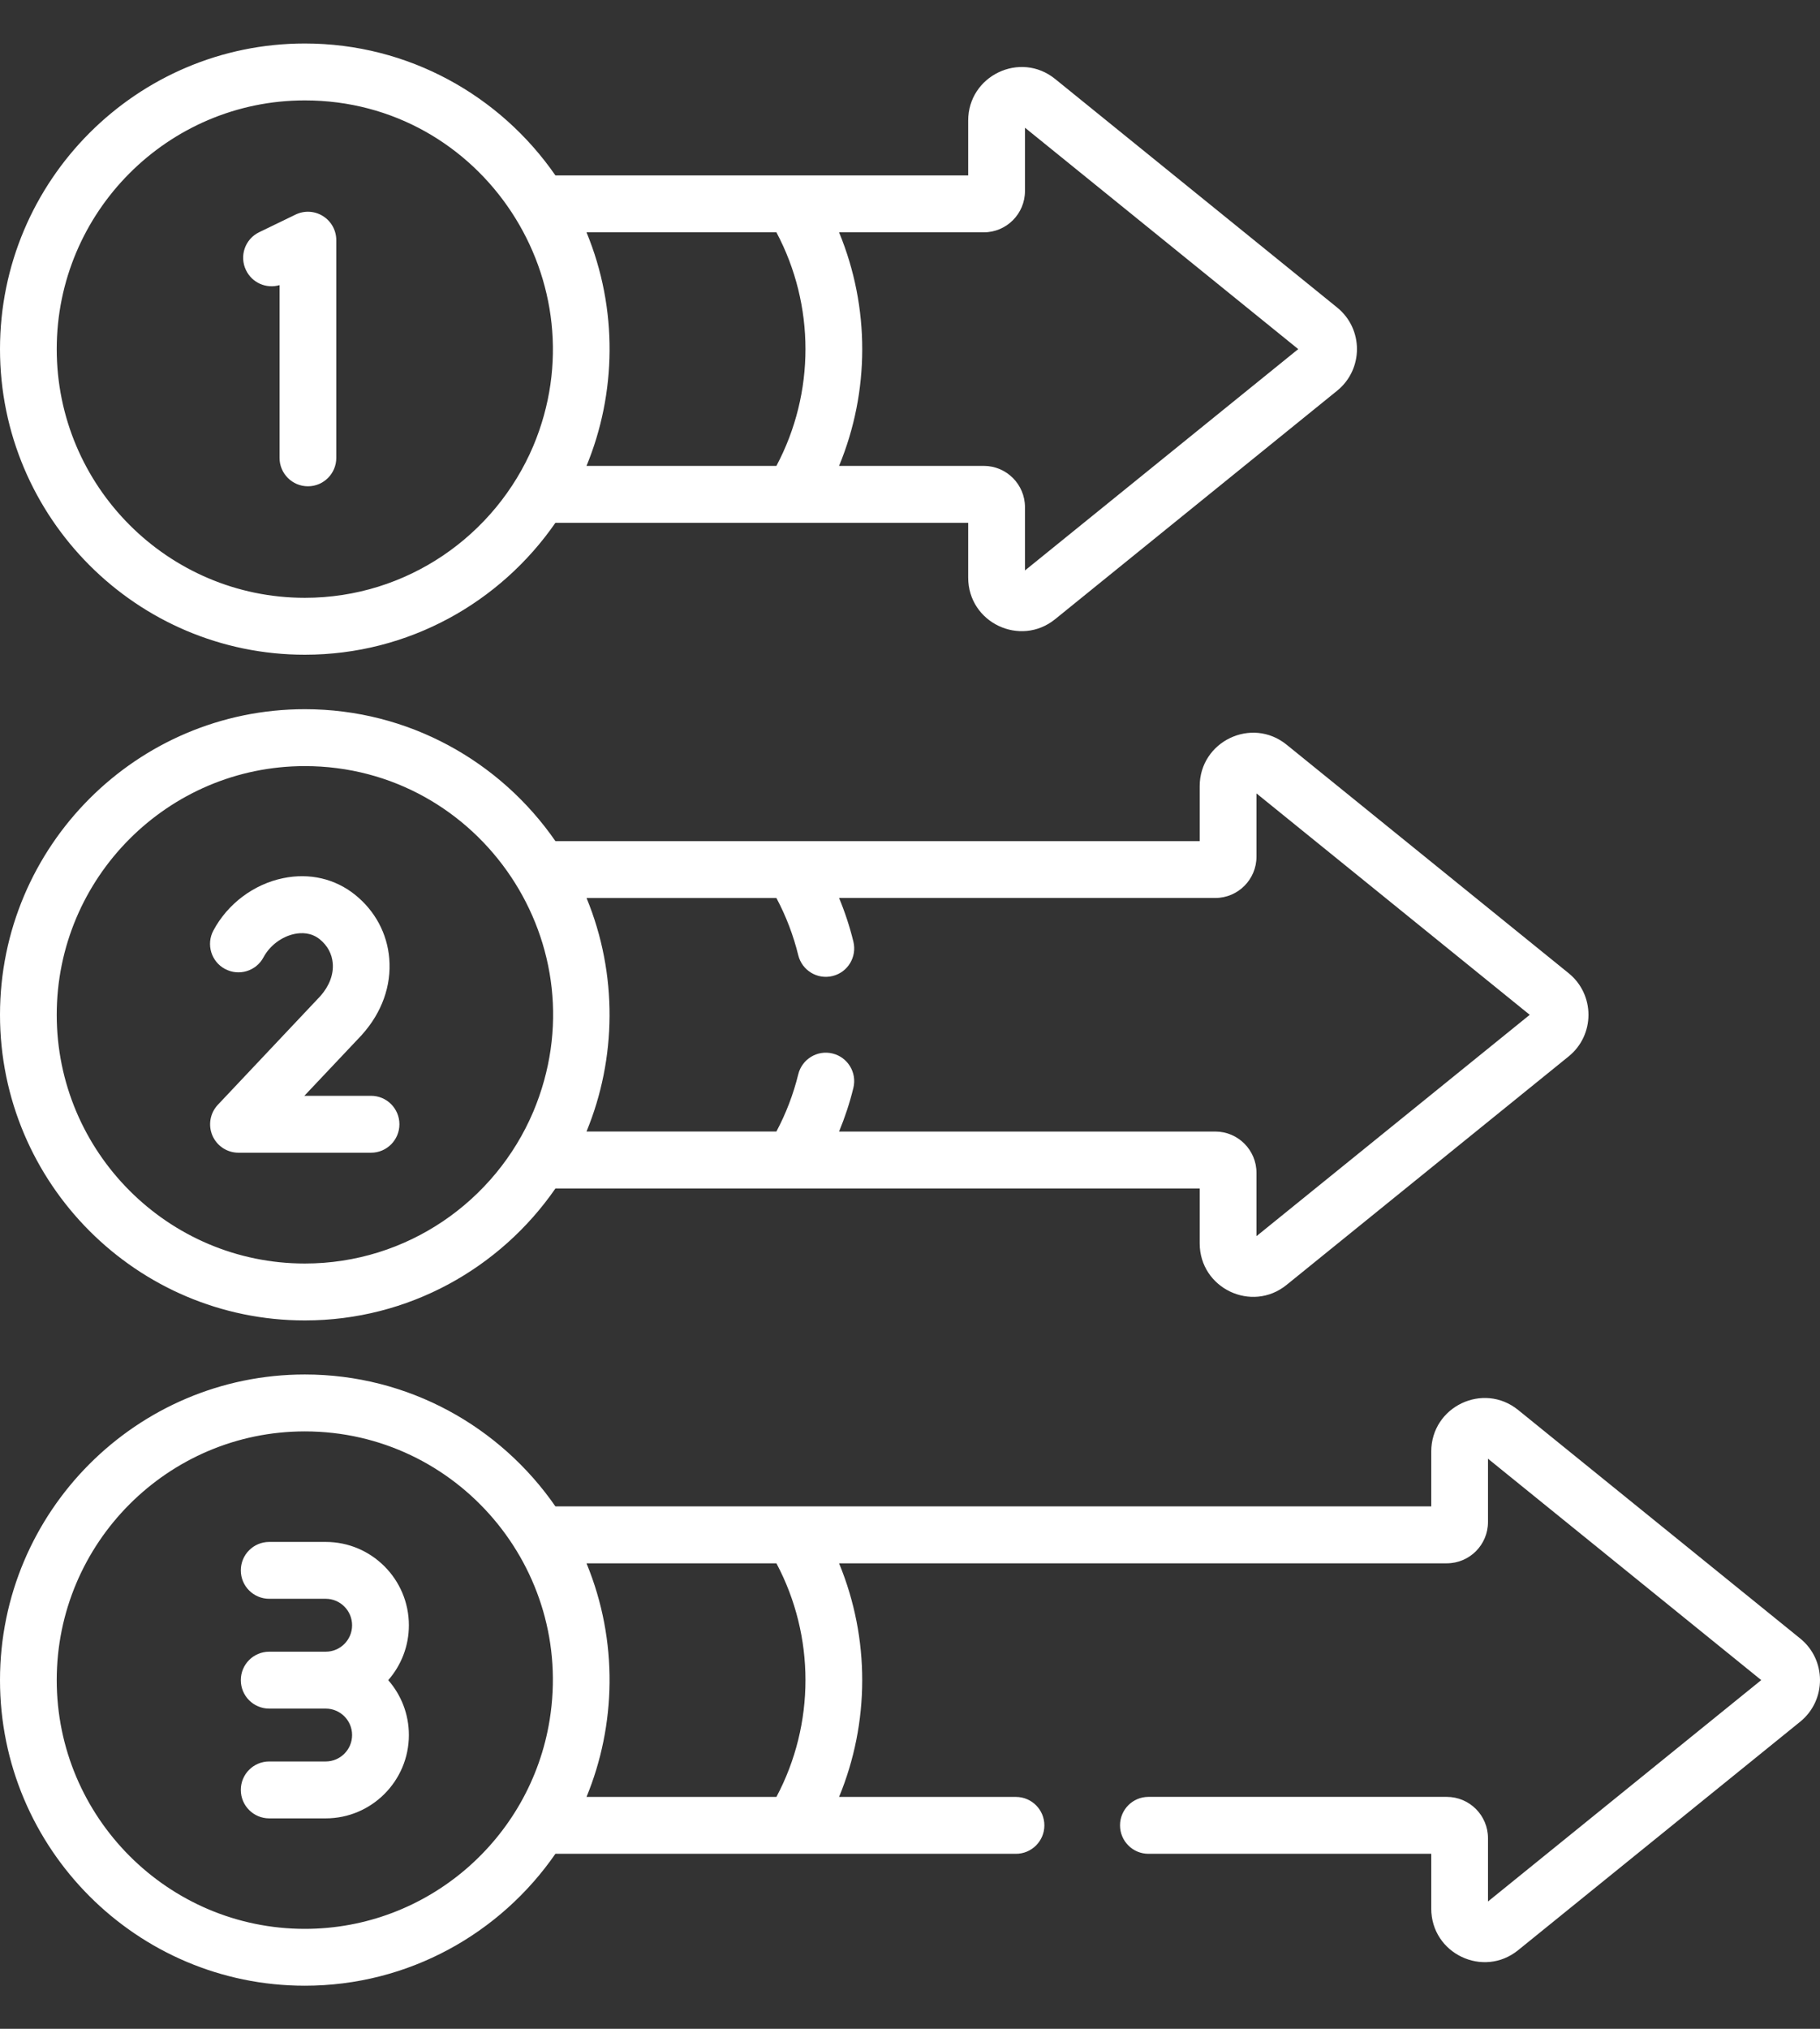 <?xml version="1.0" encoding="UTF-8"?>
<svg xmlns="http://www.w3.org/2000/svg" width="35" height="39" viewBox="0 0 35 39" fill="none">
  <rect x="0" y="0" width="35" height="39" fill="#333333" stroke="none"/>
  <g clip-path="url(#clip0_4414_14754)">
    <path d="M5.862 25.383C7.857 25.383 9.622 24.377 10.681 22.847H23.071V23.9C23.071 24.765 24.072 25.243 24.742 24.7L30.166 20.308C30.675 19.896 30.674 19.119 30.166 18.708L24.742 14.315C24.071 13.772 23.071 14.251 23.071 15.115V16.169H10.681C9.622 14.638 7.857 13.633 5.862 13.633C2.629 13.633 0 16.268 0 19.508C0 22.747 2.629 25.383 5.862 25.383ZM11.279 17.263H14.931C15.116 17.61 15.257 17.979 15.351 18.362C15.423 18.655 15.719 18.835 16.012 18.762C16.305 18.69 16.483 18.394 16.411 18.1C16.341 17.814 16.249 17.534 16.136 17.262H23.371C23.808 17.262 24.163 16.906 24.163 16.468V15.252L29.418 19.508L24.163 23.763V22.545C24.163 22.108 23.808 21.752 23.371 21.752H16.136C16.248 21.48 16.341 21.201 16.411 20.913C16.483 20.62 16.304 20.324 16.012 20.252C15.719 20.179 15.423 20.359 15.351 20.652C15.257 21.035 15.116 21.404 14.931 21.751H11.279C11.854 20.359 11.886 18.732 11.279 17.261V17.263ZM5.862 14.727C9.24 14.727 11.596 18.189 10.254 21.374C9.527 23.086 7.832 24.289 5.862 24.289C3.232 24.289 1.091 22.144 1.091 19.508C1.091 16.872 3.231 14.727 5.862 14.727Z" fill="white"></path>
    <path d="M5.862 38.172C7.857 38.172 9.622 37.167 10.681 35.636H19.538C19.839 35.636 20.084 35.391 20.084 35.09C20.084 34.788 19.839 34.543 19.538 34.543H16.136C16.725 33.116 16.734 31.502 16.136 30.052H27.823C28.26 30.052 28.615 29.697 28.615 29.259V28.041L33.87 32.297L28.615 36.553V35.335C28.615 34.898 28.26 34.542 27.823 34.542H22.085C21.783 34.542 21.539 34.787 21.539 35.089C21.539 35.391 21.783 35.636 22.085 35.636H27.524V36.689C27.524 37.556 28.526 38.031 29.195 37.489L34.619 33.097C35.127 32.685 35.127 31.908 34.619 31.497L29.195 27.104C28.523 26.561 27.524 27.04 27.524 27.904V28.958H10.681C9.622 27.427 7.857 26.422 5.862 26.422C2.629 26.423 0 29.058 0 32.297C0 35.536 2.629 38.172 5.862 38.172ZM11.279 30.052H14.931C15.676 31.452 15.676 33.142 14.931 34.543H11.279C11.842 33.178 11.898 31.553 11.279 30.052ZM5.862 27.516C8.791 27.516 11.041 30.153 10.57 33.064C10.2 35.353 8.218 37.079 5.862 37.079C3.232 37.079 1.091 34.933 1.091 32.297C1.091 29.661 3.231 27.516 5.862 27.516Z" fill="white"></path>
    <path d="M6.211 4.154C6.052 4.054 5.853 4.043 5.684 4.125L4.984 4.464C4.712 4.595 4.599 4.922 4.731 5.194C4.849 5.439 5.124 5.555 5.376 5.481V8.802C5.376 9.103 5.62 9.348 5.922 9.348C6.223 9.348 6.467 9.103 6.467 8.802V4.617C6.467 4.429 6.371 4.254 6.211 4.154Z" fill="white"></path>
    <path d="M4.329 18.627C4.594 18.769 4.925 18.669 5.067 18.403C5.188 18.177 5.418 18.004 5.666 17.953C5.795 17.927 5.983 17.923 6.148 18.055C6.297 18.176 6.384 18.335 6.399 18.518C6.417 18.732 6.332 18.957 6.159 19.15L4.19 21.237C4.04 21.396 3.999 21.628 4.085 21.829C4.171 22.029 4.368 22.159 4.586 22.159H7.136C7.437 22.159 7.681 21.914 7.681 21.612C7.681 21.31 7.437 21.065 7.136 21.065H5.853L6.957 19.896C6.957 19.896 6.962 19.889 6.965 19.886C7.343 19.465 7.529 18.947 7.486 18.429C7.447 17.946 7.213 17.51 6.829 17.201C6.443 16.891 5.953 16.777 5.446 16.881C4.88 16.997 4.378 17.374 4.104 17.887C3.961 18.153 4.062 18.485 4.327 18.627H4.329Z" fill="white"></path>
    <path d="M6.264 33.861H5.177C4.875 33.861 4.631 34.106 4.631 34.408C4.631 34.71 4.875 34.955 5.177 34.955H6.264C7.145 34.955 7.863 34.236 7.863 33.353C7.863 32.949 7.713 32.58 7.466 32.298C7.713 32.016 7.863 31.647 7.863 31.243C7.863 30.36 7.146 29.641 6.264 29.641H5.177C4.875 29.641 4.631 29.886 4.631 30.188C4.631 30.489 4.875 30.734 5.177 30.734H6.264C6.544 30.734 6.771 30.963 6.771 31.243C6.771 31.523 6.544 31.751 6.264 31.751H5.177C4.875 31.751 4.631 31.996 4.631 32.298C4.631 32.6 4.875 32.845 5.177 32.845H6.264C6.544 32.845 6.771 33.073 6.771 33.353C6.771 33.633 6.544 33.861 6.264 33.861Z" fill="white"></path>
    <path d="M20.291 11.903L25.714 7.511C26.222 7.099 26.223 6.323 25.714 5.911L20.291 1.518C19.62 0.975 18.619 1.454 18.619 2.318V3.372H10.681C9.622 1.841 7.857 0.836 5.862 0.836C2.629 0.836 0 3.471 0 6.711C0 9.951 2.629 12.586 5.862 12.586C7.857 12.586 9.622 11.58 10.681 10.05H18.619V11.103C18.619 11.97 19.621 12.445 20.291 11.903ZM10.254 8.577C9.527 10.289 7.832 11.492 5.862 11.492C3.232 11.492 1.091 9.347 1.091 6.711C1.091 4.075 3.231 1.93 5.862 1.93C9.284 1.93 11.575 5.441 10.254 8.577ZM14.931 8.956H11.279C11.85 7.574 11.891 5.947 11.279 4.466H14.931C15.676 5.866 15.676 7.555 14.931 8.956ZM16.136 8.956C16.726 7.529 16.734 5.915 16.136 4.466H18.919C19.356 4.466 19.711 4.11 19.711 3.672V2.455L24.966 6.711L19.711 10.966V9.749C19.711 9.312 19.356 8.956 18.919 8.956H16.136Z" fill="white"></path>
  </g>
  <defs>
    <clipPath id="clip0_4414_14754">
      <rect width="35" height="37.333" fill="white" transform="translate(0 0.836)"></rect>
    </clipPath>
  </defs>
</svg>
